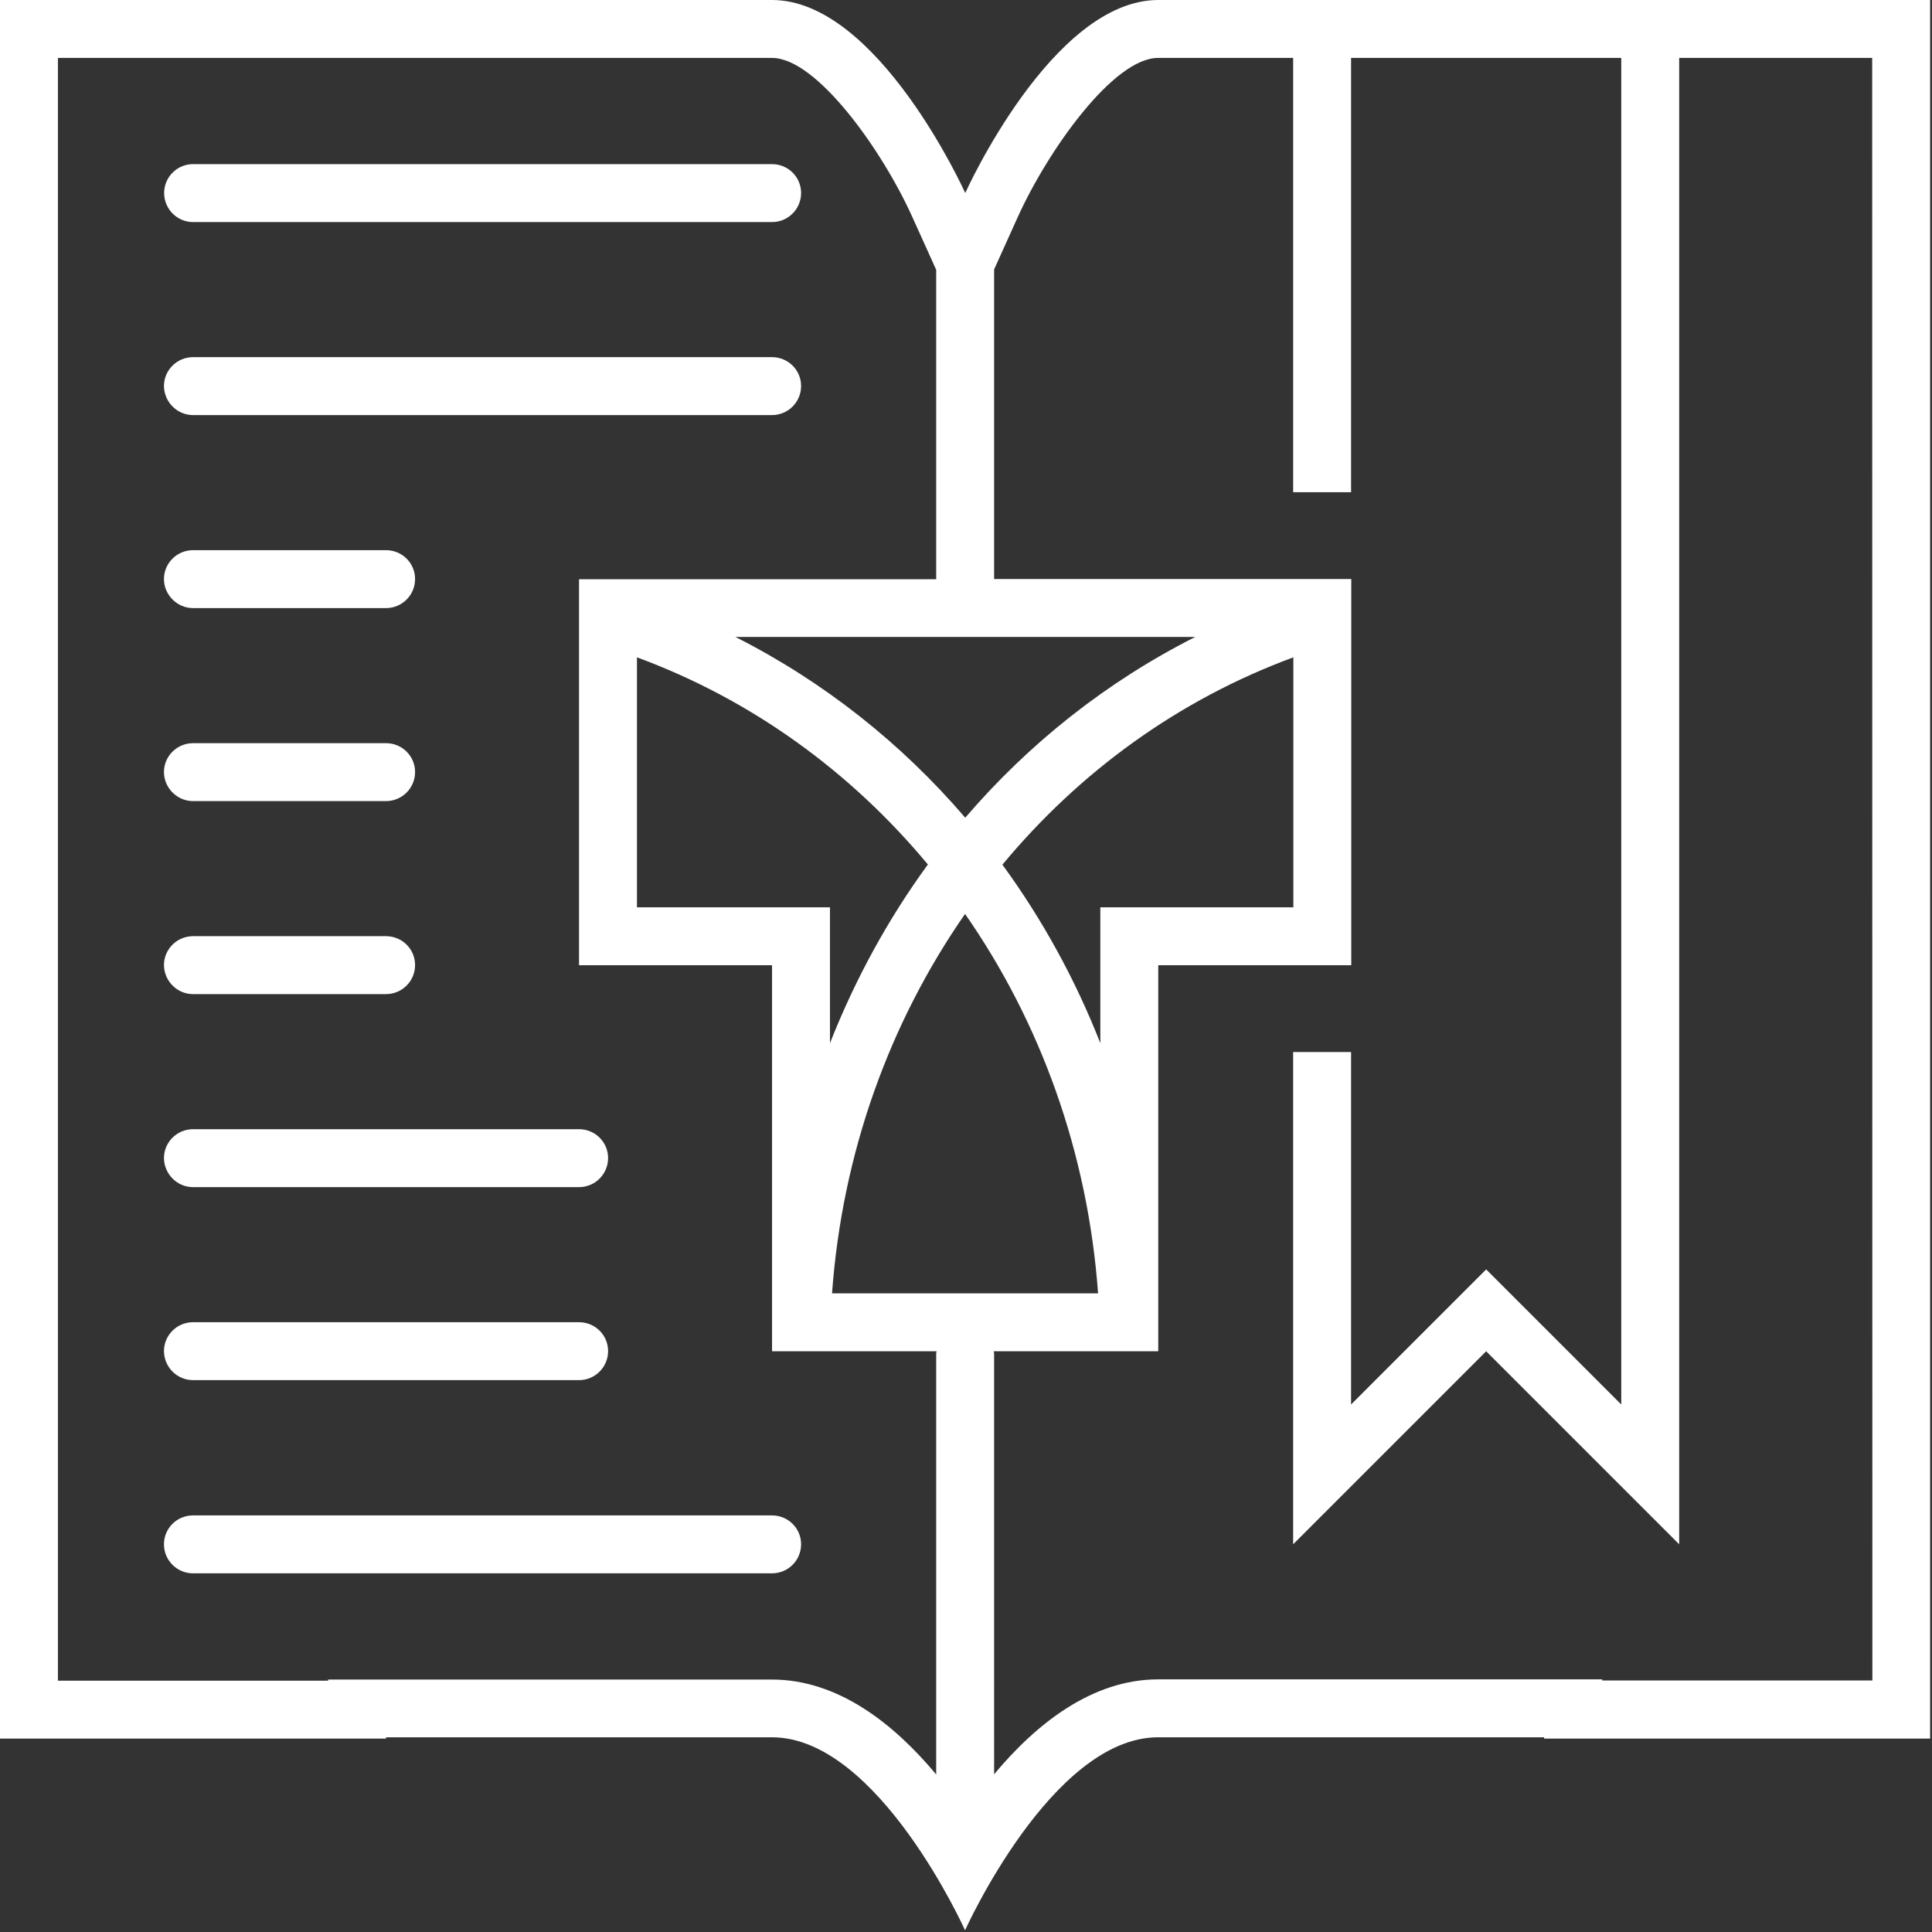 <?xml version="1.0" encoding="UTF-8"?> <!-- Generator: Adobe Illustrator 23.1.1, SVG Export Plug-In . SVG Version: 6.00 Build 0) --> <svg xmlns="http://www.w3.org/2000/svg" xmlns:xlink="http://www.w3.org/1999/xlink" id="Layer_1" x="0px" y="0px" viewBox="0 0 1024 1024" style="enable-background:new 0 0 1024 1024;" xml:space="preserve"><rect x="0" y="0" width="1024" height="1024" fill="#333333" stroke="none"/> <style type="text/css"> .st0{fill:#FFFFFF;} </style> <g id="icomoon-ignore"> </g> <path class="st0" d="M613.9,0c-56.3,0-102.3,102.3-102.3,102.3S465.5,0,409.2,0H0v921.5h204.6v-0.7h204.6 c56.3,0,102.3,102.3,102.3,102.3s46-102.3,102.3-102.3h204.6v0.7h204.6V0H613.9z M511.6,433.4c-33.7-39.3-74.8-72-121.8-95.8h243.7 C586.4,361.4,545.3,394.1,511.6,433.4L511.6,433.4z M685.5,348.4v132.5H583.2v72c-13.3-33.9-30.8-65.7-51.9-94.6 C572.1,409.1,624.7,370.8,685.5,348.4L685.5,348.4z M337.6,480.9V348.4c60.8,22.4,113.4,60.7,154.2,109.8 c-21.1,28.9-38.5,60.7-51.9,94.7v-72L337.6,480.9L337.6,480.9z M496.2,717.6v222.9c-22.2-26.6-51.8-50.3-87-50.3H173.9v0.6H30.7 V30.7h378.5c23.6,0,58.4,48.9,74.3,84.2l12.7,28.1v164H306.9v204.6h102.3v204.6h87.2C496.3,716.6,496.2,717.1,496.2,717.6 L496.2,717.6z M441,685.5c5.4-74.6,30.6-143.7,70.5-201.1c39.9,57.3,65.1,126.5,70.5,201.1H441L441,685.5z M992.4,890.7H849.2v-0.6 H613.9c-35.2,0-64.8,23.7-87,50.3V717.6c0-0.5-0.1-0.9-0.2-1.4h87.2V511.6h102.3V306.9H526.9V142.8l12.6-27.9 c16-35.3,50.7-84.2,74.3-84.2h71.6v230.2h30.7V30.7h143.2v713.7l-71.6-71.6l-71.6,71.6V557.6h-30.7v260.9l102.3-102.3l102.3,102.3 V30.7h102.3L992.4,890.7L992.4,890.7z M102.3,220h306.9c8.5,0,15.4-6.9,15.4-15.4s-6.9-15.3-15.4-15.3H102.3 c-8.5,0-15.4,6.9-15.4,15.3C87,213.1,93.9,220,102.3,220L102.3,220z M102.3,629.2h204.6c8.5,0,15.4-6.9,15.4-15.4 s-6.9-15.3-15.4-15.3H102.3c-8.5,0-15.4,6.9-15.4,15.3C87,622.3,93.9,629.2,102.3,629.2L102.3,629.2z M102.3,731.5h204.6 c8.5,0,15.4-6.9,15.4-15.4s-6.9-15.3-15.4-15.3H102.3c-8.5,0-15.4,6.9-15.4,15.3C87,724.7,93.9,731.5,102.3,731.5L102.3,731.5z M102.3,803.2c-8.5,0-15.4,6.8-15.4,15.3c0,8.5,6.9,15.4,15.4,15.4h306.9c8.5,0,15.4-6.9,15.4-15.4s-6.9-15.3-15.4-15.3H102.3 L102.3,803.2z M102.3,322.3h102.3c8.5,0,15.4-6.9,15.4-15.4s-6.9-15.3-15.4-15.3H102.3c-8.5,0-15.4,6.9-15.4,15.3 S93.9,322.3,102.3,322.3z M102.3,424.6h102.3c8.5,0,15.4-6.9,15.4-15.4s-6.9-15.3-15.4-15.3H102.3c-8.5,0-15.4,6.9-15.4,15.3 S93.9,424.6,102.3,424.6z M102.3,526.9h102.3c8.5,0,15.4-6.9,15.4-15.4s-6.9-15.3-15.4-15.3H102.3c-8.5,0-15.4,6.9-15.4,15.3 C87,520,93.9,526.9,102.3,526.9z M102.3,117.7h306.9c8.5,0,15.4-6.9,15.4-15.4S417.7,87,409.2,87H102.3C93.9,87,87,93.8,87,102.3 S93.9,117.7,102.3,117.7L102.3,117.7z"></path> </svg> 